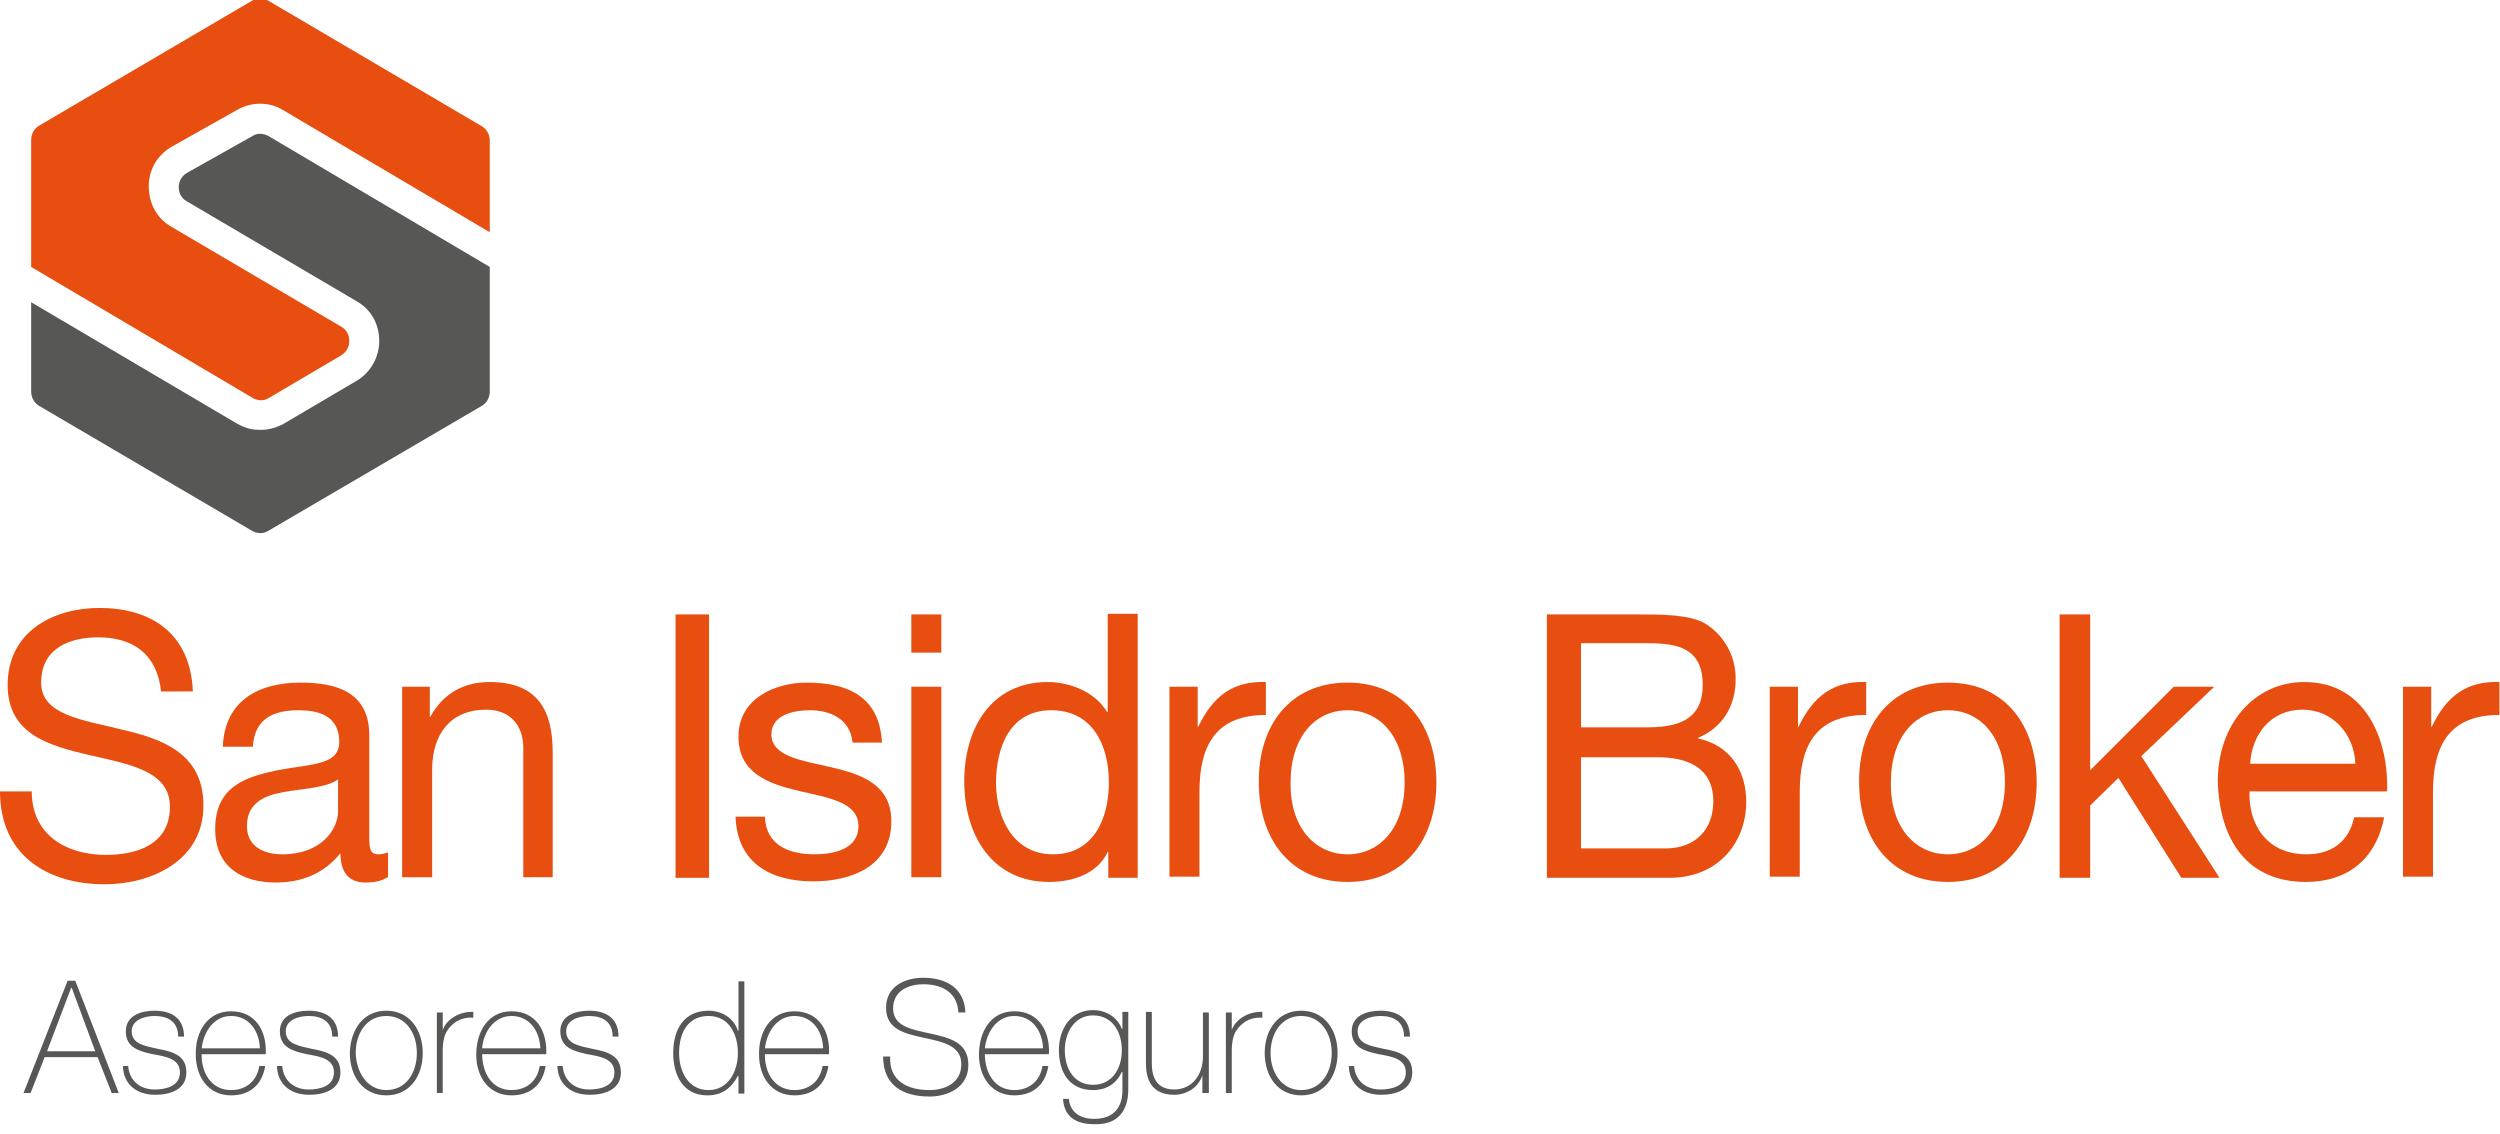 <?xml version="1.0" encoding="utf-8"?>
<!-- Generator: Adobe Illustrator 24.1.0, SVG Export Plug-In . SVG Version: 6.00 Build 0)  -->
<svg version="1.1" id="Capa_1" xmlns="http://www.w3.org/2000/svg" xmlns:xlink="http://www.w3.org/1999/xlink" x="0px" y="0px"
	 viewBox="0 0 425.2 192.8" style="enable-background:new 0 0 425.2 192.8;" xml:space="preserve">
<style type="text/css">
	.st0{fill:#575756;}
	.st1{fill:#E84E0F;}
</style>
<g>
	<path class="st0" d="M83.3,45.4v21.2c0,1-0.5,1.9-1.3,2.4L45.6,90.3c-0.8,0.5-1.8,0.5-2.7,0L6.6,69c-0.8-0.5-1.3-1.4-1.3-2.4V51.4
		l35.1,20.7c1.1,0.6,2.3,1,3.5,1c1.5,0.1,3-0.3,4.3-1l12.4-7.3c2.4-1.4,3.9-4,3.9-6.8c0-2.9-1.4-5.4-3.9-6.8l-28.9-17
		c-1.2-0.7-1.3-1.9-1.3-2.4c0-0.5,0.2-1.7,1.4-2.4l11.2-6.3c0.8-0.5,1.8-0.4,2.6,0L83.3,45.4z"/>
	<path class="st1" d="M48.1,18.7c-2.3-1.4-5.2-1.4-7.6-0.1l-11.2,6.3c-2.5,1.4-4,3.9-4,6.8c0,2.9,1.4,5.5,3.9,6.9l28.9,17
		c1.2,0.7,1.3,1.9,1.3,2.4c0,0.5-0.1,1.6-1.3,2.4l-12.4,7.3c-0.8,0.5-1.8,0.5-2.7,0L5.3,45.4V23.8c0-1,0.5-1.9,1.3-2.4L42.9,0.1
		c0.8-0.5,1.8-0.5,2.7,0L82,21.5c0.8,0.5,1.3,1.4,1.3,2.4v15.6L48.1,18.7z"/>
	<path class="st0" d="M12.8,166.8l7.4,19.1h-1.2l-2.4-6.1h-9l-2.4,6.1H4l7.5-19.1H12.8z M16.2,178.8l-4-10.8h-0.1L8,178.8H16.2z"/>
	<path class="st0" d="M21.8,181.3c0.2,2.5,2,4,4.5,4c1.8,0,4.3-0.5,4.3-2.9c0-2.3-2.3-2.7-4.6-3.1c-2.3-0.5-4.6-1.1-4.6-3.9
		c0-2.7,2.6-3.5,4.9-3.5c2.9,0,5,1.3,5,4.4h-1c0-2.5-1.7-3.5-4-3.5c-1.8,0-3.9,0.7-3.9,2.6c0,2.2,2.3,2.5,4.5,3
		c2.7,0.5,4.8,1.2,4.8,4c0,3-2.9,3.8-5.3,3.8c-3.1,0-5.4-1.7-5.5-4.9H21.8z"/>
	<path class="st0" d="M34.3,179.2c-0.1,3.2,1.6,6.2,5,6.2c2.5,0,4.4-1.5,4.8-4.1h1c-0.5,3.2-2.6,5-5.8,5c-3.9,0-6-3.2-6-6.9
		c-0.1-3.8,1.9-7.4,6-7.4c4.2,0,6.1,3.4,5.9,7.3H34.3z M44.2,178.3c-0.1-2.9-1.8-5.5-4.9-5.5c-3,0-4.7,2.8-5,5.5H44.2z"/>
	<path class="st0" d="M48,181.3c0.2,2.5,2,4,4.5,4c1.8,0,4.3-0.5,4.3-2.9c0-2.3-2.3-2.7-4.6-3.1c-2.3-0.5-4.6-1.1-4.6-3.9
		c0-2.7,2.6-3.5,4.9-3.5c2.9,0,5,1.3,5,4.4h-1c0-2.5-1.7-3.5-4-3.5c-1.8,0-3.9,0.7-3.9,2.6c0,2.2,2.3,2.5,4.5,3
		c2.7,0.5,4.8,1.2,4.8,4c0,3-2.9,3.8-5.3,3.8c-3.1,0-5.4-1.7-5.5-4.9H48z"/>
	<path class="st0" d="M65.7,171.9c4,0,6.2,3.3,6.2,7.2c0,3.9-2.2,7.2-6.2,7.2c-4,0-6.2-3.3-6.2-7.2
		C59.6,175.1,61.8,171.9,65.7,171.9 M65.7,185.4c3.4,0,5.2-3,5.2-6.3c0-3.3-1.8-6.3-5.2-6.3c-3.4,0-5.2,3-5.2,6.3
		C60.6,182.3,62.4,185.4,65.7,185.4"/>
	<path class="st0" d="M75.3,175.2L75.3,175.2c0.6-1.8,2.8-3.2,5.2-3.1v1c-1-0.1-2.5,0.1-3.7,1.3c-1,1-1.4,1.9-1.5,4v7.5h-1v-13.7h1
		V175.2z"/>
	<path class="st0" d="M82,179.2c0,3.2,1.6,6.2,5,6.2c2.5,0,4.4-1.5,4.8-4.1h1c-0.5,3.2-2.6,5-5.8,5c-3.9,0-6-3.2-6-6.9
		c0-3.8,1.9-7.4,6-7.4c4.2,0,6.1,3.4,5.9,7.3H82z M91.9,178.3c-0.1-2.9-1.8-5.5-4.9-5.5c-3,0-4.8,2.8-5,5.5H91.9z"/>
	<path class="st0" d="M95.7,181.3c0.2,2.5,2,4,4.5,4c1.8,0,4.3-0.5,4.3-2.9c0-2.3-2.3-2.7-4.6-3.1c-2.3-0.5-4.6-1.1-4.6-3.9
		c0-2.7,2.6-3.5,4.9-3.5c2.9,0,5,1.3,5,4.4h-1c0-2.5-1.7-3.5-4-3.5c-1.8,0-3.9,0.7-3.9,2.6c0,2.2,2.3,2.5,4.5,3
		c2.7,0.5,4.8,1.2,4.8,4c0,3-2.9,3.8-5.3,3.8c-3.1,0-5.4-1.7-5.5-4.9H95.7z"/>
	<path class="st0" d="M125.5,183L125.5,183c-1.2,2.2-2.8,3.3-5.2,3.3c-4.1,0-5.8-3.4-5.8-7.2c0-4.1,1.9-7.2,6-7.2
		c2.2,0,4.3,1.2,5,3.4h0.1v-8.4h1v19.1h-1V183z M125.5,179.1c0-3.2-1.5-6.3-5-6.3c-3.6,0-5,3-5,6.3c0,3.2,1.6,6.3,5,6.3
		C123.9,185.4,125.5,182.2,125.5,179.1"/>
	<path class="st0" d="M130.1,179.2c-0.1,3.2,1.6,6.2,5,6.2c2.5,0,4.4-1.5,4.8-4.1h1c-0.5,3.2-2.6,5-5.8,5c-3.9,0-6-3.2-6-6.9
		c-0.1-3.8,1.9-7.4,6-7.4c4.2,0,6.1,3.4,5.9,7.3H130.1z M140,178.3c-0.1-2.9-1.8-5.5-4.9-5.5c-3,0-4.7,2.8-5,5.5H140z"/>
	<path class="st0" d="M163,172.3c-0.1-3.3-2.5-4.9-6-4.9c-2.1,0-5.1,0.9-5.1,4.1c0,3.1,3.2,3.6,6.4,4.3c3.2,0.7,6.4,1.5,6.4,5.3
		c0,4-3.7,5.4-6.6,5.4c-4.4,0-7.9-1.8-7.9-6.8h1.2c-0.2,4.2,3,5.7,6.7,5.7c2.3,0,5.4-1,5.4-4.4c0-3.2-3.2-3.8-6.4-4.5
		c-3.2-0.7-6.4-1.4-6.4-5.1c0-3.7,3.3-5.1,6.3-5.1c3.9,0,7,1.7,7.2,5.9H163z"/>
	<path class="st0" d="M167.5,179.2c0,3.2,1.6,6.2,5,6.2c2.5,0,4.4-1.5,4.8-4.1h1c-0.5,3.2-2.6,5-5.8,5c-3.9,0-6-3.2-6-6.9
		c0-3.8,1.9-7.4,6-7.4c4.2,0,6.1,3.4,5.9,7.3H167.5z M177.4,178.3c-0.1-2.9-1.8-5.5-4.9-5.5c-3,0-4.7,2.8-5,5.5H177.4z"/>
	<path class="st0" d="M191.9,172.2v13c0,1.1,0,6.2-5.8,6c-2.9,0-5.1-1.1-5.3-4.3h1c0.2,2.4,2.1,3.4,4.3,3.4c4.7,0,4.8-3.9,4.8-4.8
		v-3.2h-0.1c-0.9,2-2.6,3.1-4.9,3.1c-4,0-5.8-3-5.8-6.8c0-3.6,2-6.8,5.8-6.8c2.1,0,4.1,1.1,4.9,3.2h0.1v-2.9H191.9z M181.1,178.6
		c0,3.2,1.6,5.9,4.8,5.9c3.3,0,4.9-2.8,4.9-5.9c0-3.1-1.6-5.9-4.9-5.9C182.7,172.7,181.1,175.7,181.1,178.6"/>
	<path class="st0" d="M205.5,185.9h-1v-3h0c-0.7,2.1-2.7,3.3-4.8,3.3c-4.7,0-4.8-3.9-4.8-5.6v-8.5h1v8.7c0,1.4,0.2,4.5,3.8,4.5
		c3,0,4.9-2.4,4.9-5.7v-7.4h1V185.9z"/>
	<path class="st0" d="M209.5,175.2L209.5,175.2c0.6-1.8,2.8-3.2,5.2-3.1v1c-1-0.1-2.5,0.1-3.7,1.3c-1,1-1.4,1.9-1.5,4v7.5h-1v-13.7
		h1V175.2z"/>
	<path class="st0" d="M221.3,171.9c4,0,6.2,3.3,6.2,7.2c0,3.9-2.2,7.2-6.2,7.2c-4,0-6.2-3.3-6.2-7.2
		C215.1,175.1,217.4,171.9,221.3,171.9 M221.3,185.4c3.4,0,5.2-3,5.2-6.3c0-3.3-1.8-6.3-5.2-6.3c-3.4,0-5.2,3-5.2,6.3
		C216.1,182.3,217.9,185.4,221.3,185.4"/>
	<path class="st0" d="M230.3,181.3c0.2,2.5,2,4,4.5,4c1.8,0,4.3-0.5,4.3-2.9c0-2.3-2.3-2.7-4.6-3.1c-2.3-0.5-4.6-1.1-4.6-3.9
		c0-2.7,2.6-3.5,4.9-3.5c2.9,0,5,1.3,5,4.4h-1c0-2.5-1.7-3.5-4-3.5c-1.8,0-3.9,0.7-3.9,2.6c0,2.2,2.3,2.5,4.5,3
		c2.7,0.5,4.8,1.2,4.8,4c0,3-2.9,3.8-5.3,3.8c-3.1,0-5.4-1.7-5.5-4.9H230.3z"/>
	<path class="st1" d="M27.4,117.6c-0.7-6.4-4.8-9.2-10.7-9.2c-4.8,0-9.7,1.8-9.7,7.7c0,5.5,6.9,6.3,13.8,8
		c6.9,1.6,13.8,4.1,13.8,12.9c0,9.5-9,13.4-16.8,13.4c-9.7,0-17.8-4.9-17.8-15.8h5.4c0,7.5,6,10.8,12.6,10.8
		c5.2,0,10.9-1.7,10.9-8.2c0-6.1-6.9-7.2-13.8-8.8c-6.9-1.6-13.8-3.6-13.8-11.9c0-9.1,7.8-13.1,15.6-13.1c8.8,0,15.5,4.3,15.9,14.2
		H27.4z"/>
	<path class="st1" d="M65.9,149.2c-0.9,0.6-2.1,0.9-3.7,0.9c-2.7,0-4.3-1.5-4.3-5c-2.8,3.5-6.6,5-11,5c-5.7,0-10.3-2.6-10.3-9.1
		c0-7.3,5.3-8.9,10.6-10c5.7-1.1,10.5-0.8,10.5-4.8c0-4.6-3.7-5.4-6.9-5.4c-4.3,0-7.5,1.4-7.8,6.2h-5.1c0.3-8,6.3-10.9,13.2-10.9
		c5.6,0,11.7,1.3,11.7,8.9v16.7c0,2.5,0,3.6,1.6,3.6c0.4,0,0.9-0.1,1.6-0.3V149.2z M57.6,132.5c-2,1.5-5.9,1.6-9.3,2.2
		c-3.4,0.6-6.3,1.9-6.3,5.8c0,3.5,2.9,4.8,6,4.8c6.8,0,9.5-4.4,9.5-7.3V132.5z"/>
	<path class="st1" d="M68.3,116.8h4.8v5.1h0.1c2.2-4,5.7-5.9,10.1-5.9c8.2,0,10.7,4.9,10.7,11.9v21.3H89v-22c0-4-2.4-6.5-6.3-6.5
		c-6.2,0-9.2,4.3-9.2,10.2v18.3h-5.1V116.8z"/>
	<rect x="114.9" y="104.5" class="st1" width="5.7" height="44.8"/>
	<path class="st1" d="M130.1,139c0.2,4.8,4.2,6.3,8.4,6.3c3.2,0,7.5-0.8,7.5-4.8c0-4.1-5.1-4.8-10.2-6c-5.1-1.2-10.2-3-10.2-9.2
		c0-6.5,6.2-9.2,11.6-9.2c6.9,0,12.4,2.3,12.8,10.2H145c-0.4-4.1-3.9-5.5-7.2-5.5c-3.1,0-6.6,0.9-6.6,4.1c0,3.8,5.4,4.5,10.2,5.6
		c5.1,1.2,10.2,2.9,10.2,9.2c0,7.7-6.9,10.2-13.3,10.2c-7,0-12.9-2.9-13.2-11H130.1z"/>
	<path class="st1" d="M160.2,111H155v-6.5h5.1V111z M155,116.8h5.1v32.4H155V116.8z"/>
	<path class="st1" d="M193.6,149.3h-5.1v-4.4h-0.1c-1.7,3.6-5.7,5.1-10,5.1c-9.6,0-14.4-7.9-14.4-17.1c0-9.2,4.7-16.9,14.2-16.9
		c3.2,0,7.8,1.3,10.1,5.1h0.1v-16.7h5.1V149.3z M179.1,145.3c6.9,0,9.5-6.1,9.5-12.2c0-6.4-2.8-12.3-9.8-12.3c-7,0-9.4,6.2-9.4,12.5
		C169.5,139.4,172.5,145.3,179.1,145.3"/>
	<path class="st1" d="M198.9,116.8h4.8v6.8h0.1c2.5-5.2,5.9-7.8,11.5-7.6v5.6c-8.3,0-11.3,4.9-11.3,13.1v14.4h-5.1V116.8z"/>
	<path class="st1" d="M229.2,116.1c9.9,0,15.1,7.5,15.1,17c0,9.5-5.3,16.9-15.1,16.9c-9.9,0-15.1-7.5-15.1-16.9
		C214,123.5,219.3,116.1,229.2,116.1 M229.2,145.3c5.4,0,9.7-4.4,9.7-12.2c0-7.9-4.3-12.3-9.7-12.3c-5.4,0-9.7,4.4-9.7,12.3
		C219.4,140.9,223.8,145.3,229.2,145.3"/>
	<path class="st1" d="M263.1,104.5h15.6c3.8,0,8.8,0,11.4,1.6c2.8,1.8,5.1,5,5.1,9.4c0,4.8-2.4,8.3-6.4,10v0.1
		c5.3,1.1,8.2,5.3,8.2,10.8c0,6.6-4.5,12.9-13.1,12.9h-20.8V104.5z M268.9,123.7h11.5c6.5,0,9.2-2.4,9.2-7.2c0-6.2-4.2-7.1-9.2-7.1
		h-11.5V123.7z M268.9,144.3h14.4c4.9,0,8.1-3.1,8.1-8c0-5.8-4.5-7.5-9.4-7.5h-13.1V144.3z"/>
	<path class="st1" d="M301,116.8h4.8v6.8h0.1c2.5-5.2,5.9-7.8,11.5-7.6v5.6c-8.3,0-11.3,4.9-11.3,13.1v14.4H301V116.8z"/>
	<path class="st1" d="M331.3,116.1c9.9,0,15.1,7.5,15.1,17c0,9.5-5.3,16.9-15.1,16.9c-9.9,0-15.1-7.5-15.1-16.9
		C316.1,123.5,321.4,116.1,331.3,116.1 M331.3,145.3c5.4,0,9.7-4.4,9.7-12.2c0-7.9-4.3-12.3-9.7-12.3c-5.4,0-9.7,4.4-9.7,12.3
		C321.5,140.9,325.9,145.3,331.3,145.3"/>
	<polygon class="st1" points="350.3,104.5 355.5,104.5 355.5,131 369.7,116.8 376.6,116.8 364.2,128.6 377.5,149.3 371,149.3 
		360.3,132.3 355.5,137 355.5,149.3 350.3,149.3 	"/>
	<path class="st1" d="M405.5,139c-1.4,7.2-6.3,11-13.3,11c-10,0-14.7-7.1-15-17.1c0-9.7,6.2-16.9,14.7-16.9
		c11,0,14.4,10.7,14.1,18.6h-23.4c-0.2,5.6,2.9,10.7,9.7,10.7c4.2,0,7.2-2.1,8.1-6.3H405.5z M400.6,129.9c-0.2-5.1-3.9-9.2-9-9.2
		c-5.4,0-8.6,4.2-8.9,9.2H400.6z"/>
	<path class="st1" d="M408.7,116.8h4.8v6.8h0.1c2.5-5.2,5.9-7.8,11.5-7.6v5.6c-8.3,0-11.3,4.9-11.3,13.1v14.4h-5.1V116.8z"/>
</g>
</svg>
